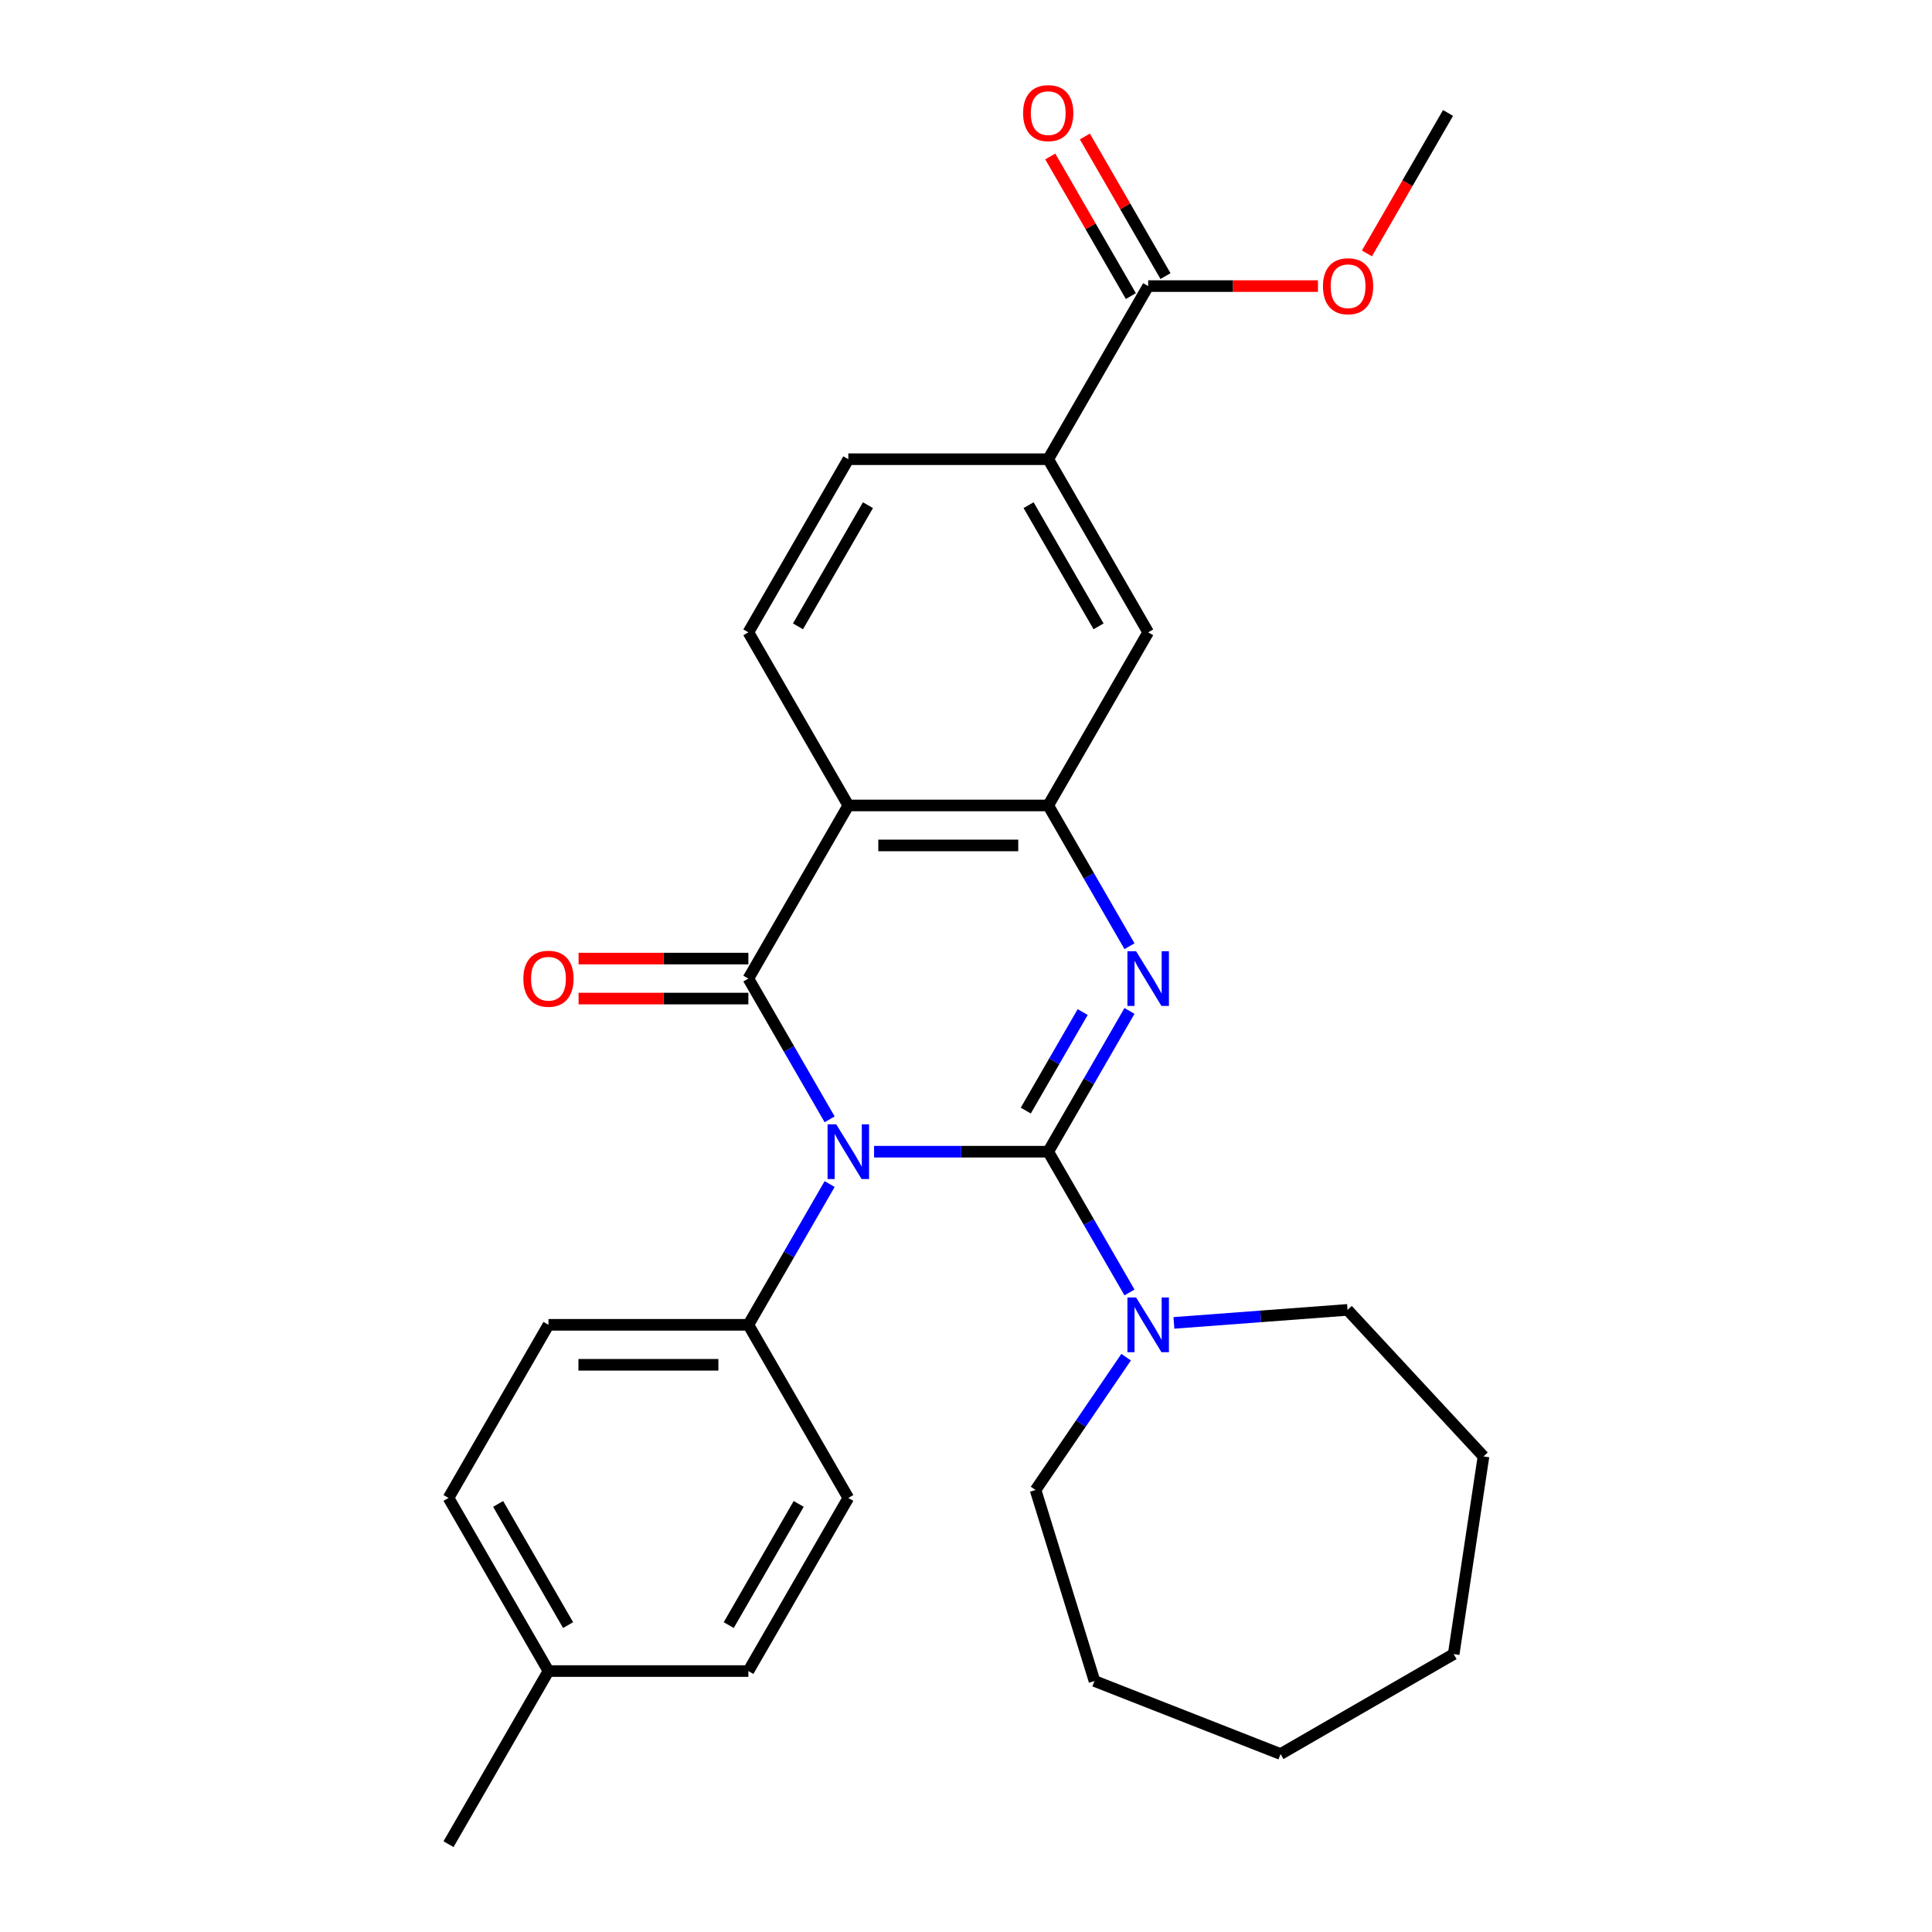 <?xml version='1.0' encoding='iso-8859-1'?>
<svg version='1.1' baseProfile='full'
              xmlns='http://www.w3.org/2000/svg'
                      xmlns:rdkit='http://www.rdkit.org/xml'
                      xmlns:xlink='http://www.w3.org/1999/xlink'
                  xml:space='preserve'
width='1000px' height='1000px' viewBox='0 0 1000 1000'>
<!-- END OF HEADER -->
<rect style='opacity:1.0;fill:#FFFFFF;stroke:none' width='1000' height='1000' x='0' y='0'> </rect>
<path class='bond-0' d='M 542.558,596.115 L 497.487,596.115' style='fill:none;fill-rule:evenodd;stroke:#000000;stroke-width:6px;stroke-linecap:butt;stroke-linejoin:miter;stroke-opacity:1' />
<path class='bond-0' d='M 497.487,596.115 L 452.415,596.115' style='fill:none;fill-rule:evenodd;stroke:#0000FF;stroke-width:6px;stroke-linecap:butt;stroke-linejoin:miter;stroke-opacity:1' />
<path class='bond-2' d='M 542.558,596.115 L 563.591,559.685' style='fill:none;fill-rule:evenodd;stroke:#000000;stroke-width:6px;stroke-linecap:butt;stroke-linejoin:miter;stroke-opacity:1' />
<path class='bond-2' d='M 563.591,559.685 L 584.625,523.255' style='fill:none;fill-rule:evenodd;stroke:#0000FF;stroke-width:6px;stroke-linecap:butt;stroke-linejoin:miter;stroke-opacity:1' />
<path class='bond-2' d='M 530.947,574.839 L 545.67,549.338' style='fill:none;fill-rule:evenodd;stroke:#000000;stroke-width:6px;stroke-linecap:butt;stroke-linejoin:miter;stroke-opacity:1' />
<path class='bond-2' d='M 545.67,549.338 L 560.393,523.837' style='fill:none;fill-rule:evenodd;stroke:#0000FF;stroke-width:6px;stroke-linecap:butt;stroke-linejoin:miter;stroke-opacity:1' />
<path class='bond-5' d='M 542.558,596.115 L 563.591,632.546' style='fill:none;fill-rule:evenodd;stroke:#000000;stroke-width:6px;stroke-linecap:butt;stroke-linejoin:miter;stroke-opacity:1' />
<path class='bond-5' d='M 563.591,632.546 L 584.625,668.976' style='fill:none;fill-rule:evenodd;stroke:#0000FF;stroke-width:6px;stroke-linecap:butt;stroke-linejoin:miter;stroke-opacity:1' />
<path class='bond-1' d='M 429.42,579.369 L 408.387,542.938' style='fill:none;fill-rule:evenodd;stroke:#0000FF;stroke-width:6px;stroke-linecap:butt;stroke-linejoin:miter;stroke-opacity:1' />
<path class='bond-1' d='M 408.387,542.938 L 387.354,506.508' style='fill:none;fill-rule:evenodd;stroke:#000000;stroke-width:6px;stroke-linecap:butt;stroke-linejoin:miter;stroke-opacity:1' />
<path class='bond-6' d='M 429.42,612.862 L 408.387,649.292' style='fill:none;fill-rule:evenodd;stroke:#0000FF;stroke-width:6px;stroke-linecap:butt;stroke-linejoin:miter;stroke-opacity:1' />
<path class='bond-6' d='M 408.387,649.292 L 387.354,685.723' style='fill:none;fill-rule:evenodd;stroke:#000000;stroke-width:6px;stroke-linecap:butt;stroke-linejoin:miter;stroke-opacity:1' />
<path class='bond-11' d='M 387.354,496.161 L 343.412,496.161' style='fill:none;fill-rule:evenodd;stroke:#000000;stroke-width:6px;stroke-linecap:butt;stroke-linejoin:miter;stroke-opacity:1' />
<path class='bond-11' d='M 343.412,496.161 L 299.47,496.161' style='fill:none;fill-rule:evenodd;stroke:#FF0000;stroke-width:6px;stroke-linecap:butt;stroke-linejoin:miter;stroke-opacity:1' />
<path class='bond-11' d='M 387.354,516.855 L 343.412,516.855' style='fill:none;fill-rule:evenodd;stroke:#000000;stroke-width:6px;stroke-linecap:butt;stroke-linejoin:miter;stroke-opacity:1' />
<path class='bond-11' d='M 343.412,516.855 L 299.47,516.855' style='fill:none;fill-rule:evenodd;stroke:#FF0000;stroke-width:6px;stroke-linecap:butt;stroke-linejoin:miter;stroke-opacity:1' />
<path class='bond-28' d='M 387.354,506.508 L 439.089,416.9' style='fill:none;fill-rule:evenodd;stroke:#000000;stroke-width:6px;stroke-linecap:butt;stroke-linejoin:miter;stroke-opacity:1' />
<path class='bond-4' d='M 584.625,489.761 L 563.591,453.331' style='fill:none;fill-rule:evenodd;stroke:#0000FF;stroke-width:6px;stroke-linecap:butt;stroke-linejoin:miter;stroke-opacity:1' />
<path class='bond-4' d='M 563.591,453.331 L 542.558,416.9' style='fill:none;fill-rule:evenodd;stroke:#000000;stroke-width:6px;stroke-linecap:butt;stroke-linejoin:miter;stroke-opacity:1' />
<path class='bond-3' d='M 439.089,416.9 L 542.558,416.9' style='fill:none;fill-rule:evenodd;stroke:#000000;stroke-width:6px;stroke-linecap:butt;stroke-linejoin:miter;stroke-opacity:1' />
<path class='bond-3' d='M 454.609,437.594 L 527.038,437.594' style='fill:none;fill-rule:evenodd;stroke:#000000;stroke-width:6px;stroke-linecap:butt;stroke-linejoin:miter;stroke-opacity:1' />
<path class='bond-9' d='M 439.089,416.9 L 387.354,327.293' style='fill:none;fill-rule:evenodd;stroke:#000000;stroke-width:6px;stroke-linecap:butt;stroke-linejoin:miter;stroke-opacity:1' />
<path class='bond-8' d='M 542.558,416.9 L 594.293,327.293' style='fill:none;fill-rule:evenodd;stroke:#000000;stroke-width:6px;stroke-linecap:butt;stroke-linejoin:miter;stroke-opacity:1' />
<path class='bond-20' d='M 607.62,684.724 L 652.547,681.357' style='fill:none;fill-rule:evenodd;stroke:#0000FF;stroke-width:6px;stroke-linecap:butt;stroke-linejoin:miter;stroke-opacity:1' />
<path class='bond-20' d='M 652.547,681.357 L 697.474,677.991' style='fill:none;fill-rule:evenodd;stroke:#000000;stroke-width:6px;stroke-linecap:butt;stroke-linejoin:miter;stroke-opacity:1' />
<path class='bond-21' d='M 582.876,702.47 L 559.441,736.842' style='fill:none;fill-rule:evenodd;stroke:#0000FF;stroke-width:6px;stroke-linecap:butt;stroke-linejoin:miter;stroke-opacity:1' />
<path class='bond-21' d='M 559.441,736.842 L 536.007,771.214' style='fill:none;fill-rule:evenodd;stroke:#000000;stroke-width:6px;stroke-linecap:butt;stroke-linejoin:miter;stroke-opacity:1' />
<path class='bond-14' d='M 387.354,685.723 L 283.884,685.723' style='fill:none;fill-rule:evenodd;stroke:#000000;stroke-width:6px;stroke-linecap:butt;stroke-linejoin:miter;stroke-opacity:1' />
<path class='bond-14' d='M 371.833,706.417 L 299.404,706.417' style='fill:none;fill-rule:evenodd;stroke:#000000;stroke-width:6px;stroke-linecap:butt;stroke-linejoin:miter;stroke-opacity:1' />
<path class='bond-15' d='M 387.354,685.723 L 439.089,775.33' style='fill:none;fill-rule:evenodd;stroke:#000000;stroke-width:6px;stroke-linecap:butt;stroke-linejoin:miter;stroke-opacity:1' />
<path class='bond-7' d='M 594.293,148.078 L 542.558,237.685' style='fill:none;fill-rule:evenodd;stroke:#000000;stroke-width:6px;stroke-linecap:butt;stroke-linejoin:miter;stroke-opacity:1' />
<path class='bond-13' d='M 603.254,142.904 L 582.394,106.774' style='fill:none;fill-rule:evenodd;stroke:#000000;stroke-width:6px;stroke-linecap:butt;stroke-linejoin:miter;stroke-opacity:1' />
<path class='bond-13' d='M 582.394,106.774 L 561.534,70.643' style='fill:none;fill-rule:evenodd;stroke:#FF0000;stroke-width:6px;stroke-linecap:butt;stroke-linejoin:miter;stroke-opacity:1' />
<path class='bond-13' d='M 585.333,153.251 L 564.473,117.121' style='fill:none;fill-rule:evenodd;stroke:#000000;stroke-width:6px;stroke-linecap:butt;stroke-linejoin:miter;stroke-opacity:1' />
<path class='bond-13' d='M 564.473,117.121 L 543.613,80.99' style='fill:none;fill-rule:evenodd;stroke:#FF0000;stroke-width:6px;stroke-linecap:butt;stroke-linejoin:miter;stroke-opacity:1' />
<path class='bond-16' d='M 594.293,148.078 L 638.235,148.078' style='fill:none;fill-rule:evenodd;stroke:#000000;stroke-width:6px;stroke-linecap:butt;stroke-linejoin:miter;stroke-opacity:1' />
<path class='bond-16' d='M 638.235,148.078 L 682.176,148.078' style='fill:none;fill-rule:evenodd;stroke:#FF0000;stroke-width:6px;stroke-linecap:butt;stroke-linejoin:miter;stroke-opacity:1' />
<path class='bond-10' d='M 594.293,327.293 L 542.558,237.685' style='fill:none;fill-rule:evenodd;stroke:#000000;stroke-width:6px;stroke-linecap:butt;stroke-linejoin:miter;stroke-opacity:1' />
<path class='bond-10' d='M 568.612,324.199 L 532.397,261.473' style='fill:none;fill-rule:evenodd;stroke:#000000;stroke-width:6px;stroke-linecap:butt;stroke-linejoin:miter;stroke-opacity:1' />
<path class='bond-30' d='M 387.354,327.293 L 439.089,237.685' style='fill:none;fill-rule:evenodd;stroke:#000000;stroke-width:6px;stroke-linecap:butt;stroke-linejoin:miter;stroke-opacity:1' />
<path class='bond-30' d='M 413.035,324.199 L 449.25,261.473' style='fill:none;fill-rule:evenodd;stroke:#000000;stroke-width:6px;stroke-linecap:butt;stroke-linejoin:miter;stroke-opacity:1' />
<path class='bond-12' d='M 542.558,237.685 L 439.089,237.685' style='fill:none;fill-rule:evenodd;stroke:#000000;stroke-width:6px;stroke-linecap:butt;stroke-linejoin:miter;stroke-opacity:1' />
<path class='bond-17' d='M 283.884,685.723 L 232.149,775.33' style='fill:none;fill-rule:evenodd;stroke:#000000;stroke-width:6px;stroke-linecap:butt;stroke-linejoin:miter;stroke-opacity:1' />
<path class='bond-18' d='M 439.089,775.33 L 387.354,864.938' style='fill:none;fill-rule:evenodd;stroke:#000000;stroke-width:6px;stroke-linecap:butt;stroke-linejoin:miter;stroke-opacity:1' />
<path class='bond-18' d='M 413.407,778.425 L 377.192,841.15' style='fill:none;fill-rule:evenodd;stroke:#000000;stroke-width:6px;stroke-linecap:butt;stroke-linejoin:miter;stroke-opacity:1' />
<path class='bond-23' d='M 707.524,131.171 L 728.511,94.82' style='fill:none;fill-rule:evenodd;stroke:#FF0000;stroke-width:6px;stroke-linecap:butt;stroke-linejoin:miter;stroke-opacity:1' />
<path class='bond-23' d='M 728.511,94.82 L 749.498,58.47' style='fill:none;fill-rule:evenodd;stroke:#000000;stroke-width:6px;stroke-linecap:butt;stroke-linejoin:miter;stroke-opacity:1' />
<path class='bond-31' d='M 232.149,775.33 L 283.884,864.938' style='fill:none;fill-rule:evenodd;stroke:#000000;stroke-width:6px;stroke-linecap:butt;stroke-linejoin:miter;stroke-opacity:1' />
<path class='bond-31' d='M 257.831,778.425 L 294.045,841.15' style='fill:none;fill-rule:evenodd;stroke:#000000;stroke-width:6px;stroke-linecap:butt;stroke-linejoin:miter;stroke-opacity:1' />
<path class='bond-19' d='M 387.354,864.938 L 283.884,864.938' style='fill:none;fill-rule:evenodd;stroke:#000000;stroke-width:6px;stroke-linecap:butt;stroke-linejoin:miter;stroke-opacity:1' />
<path class='bond-22' d='M 283.884,864.938 L 232.149,954.545' style='fill:none;fill-rule:evenodd;stroke:#000000;stroke-width:6px;stroke-linecap:butt;stroke-linejoin:miter;stroke-opacity:1' />
<path class='bond-25' d='M 697.474,677.991 L 767.851,753.839' style='fill:none;fill-rule:evenodd;stroke:#000000;stroke-width:6px;stroke-linecap:butt;stroke-linejoin:miter;stroke-opacity:1' />
<path class='bond-24' d='M 536.007,771.214 L 566.505,870.087' style='fill:none;fill-rule:evenodd;stroke:#000000;stroke-width:6px;stroke-linecap:butt;stroke-linejoin:miter;stroke-opacity:1' />
<path class='bond-27' d='M 566.505,870.087 L 662.822,907.888' style='fill:none;fill-rule:evenodd;stroke:#000000;stroke-width:6px;stroke-linecap:butt;stroke-linejoin:miter;stroke-opacity:1' />
<path class='bond-26' d='M 767.851,753.839 L 752.43,856.154' style='fill:none;fill-rule:evenodd;stroke:#000000;stroke-width:6px;stroke-linecap:butt;stroke-linejoin:miter;stroke-opacity:1' />
<path class='bond-29' d='M 752.43,856.154 L 662.822,907.888' style='fill:none;fill-rule:evenodd;stroke:#000000;stroke-width:6px;stroke-linecap:butt;stroke-linejoin:miter;stroke-opacity:1' />
<path  class='atom-1' d='M 432.829 581.955
L 442.109 596.955
Q 443.029 598.435, 444.509 601.115
Q 445.989 603.795, 446.069 603.955
L 446.069 581.955
L 449.829 581.955
L 449.829 610.275
L 445.949 610.275
L 435.989 593.875
Q 434.829 591.955, 433.589 589.755
Q 432.389 587.555, 432.029 586.875
L 432.029 610.275
L 428.349 610.275
L 428.349 581.955
L 432.829 581.955
' fill='#0000FF'/>
<path  class='atom-3' d='M 588.033 492.348
L 597.313 507.348
Q 598.233 508.828, 599.713 511.508
Q 601.193 514.188, 601.273 514.348
L 601.273 492.348
L 605.033 492.348
L 605.033 520.668
L 601.153 520.668
L 591.193 504.268
Q 590.033 502.348, 588.793 500.148
Q 587.593 497.948, 587.233 497.268
L 587.233 520.668
L 583.553 520.668
L 583.553 492.348
L 588.033 492.348
' fill='#0000FF'/>
<path  class='atom-6' d='M 588.033 671.563
L 597.313 686.563
Q 598.233 688.043, 599.713 690.723
Q 601.193 693.403, 601.273 693.563
L 601.273 671.563
L 605.033 671.563
L 605.033 699.883
L 601.153 699.883
L 591.193 683.483
Q 590.033 681.563, 588.793 679.363
Q 587.593 677.163, 587.233 676.483
L 587.233 699.883
L 583.553 699.883
L 583.553 671.563
L 588.033 671.563
' fill='#0000FF'/>
<path  class='atom-12' d='M 270.884 506.588
Q 270.884 499.788, 274.244 495.988
Q 277.604 492.188, 283.884 492.188
Q 290.164 492.188, 293.524 495.988
Q 296.884 499.788, 296.884 506.588
Q 296.884 513.468, 293.484 517.388
Q 290.084 521.268, 283.884 521.268
Q 277.644 521.268, 274.244 517.388
Q 270.884 513.508, 270.884 506.588
M 283.884 518.068
Q 288.204 518.068, 290.524 515.188
Q 292.884 512.268, 292.884 506.588
Q 292.884 501.028, 290.524 498.228
Q 288.204 495.388, 283.884 495.388
Q 279.564 495.388, 277.204 498.188
Q 274.884 500.988, 274.884 506.588
Q 274.884 512.308, 277.204 515.188
Q 279.564 518.068, 283.884 518.068
' fill='#FF0000'/>
<path  class='atom-14' d='M 529.558 58.55
Q 529.558 51.75, 532.918 47.95
Q 536.278 44.15, 542.558 44.15
Q 548.838 44.15, 552.198 47.95
Q 555.558 51.75, 555.558 58.55
Q 555.558 65.43, 552.158 69.35
Q 548.758 73.23, 542.558 73.23
Q 536.318 73.23, 532.918 69.35
Q 529.558 65.47, 529.558 58.55
M 542.558 70.03
Q 546.878 70.03, 549.198 67.15
Q 551.558 64.23, 551.558 58.55
Q 551.558 52.99, 549.198 50.19
Q 546.878 47.35, 542.558 47.35
Q 538.238 47.35, 535.878 50.15
Q 533.558 52.95, 533.558 58.55
Q 533.558 64.27, 535.878 67.15
Q 538.238 70.03, 542.558 70.03
' fill='#FF0000'/>
<path  class='atom-17' d='M 684.763 148.158
Q 684.763 141.358, 688.123 137.558
Q 691.483 133.758, 697.763 133.758
Q 704.043 133.758, 707.403 137.558
Q 710.763 141.358, 710.763 148.158
Q 710.763 155.038, 707.363 158.958
Q 703.963 162.838, 697.763 162.838
Q 691.523 162.838, 688.123 158.958
Q 684.763 155.078, 684.763 148.158
M 697.763 159.638
Q 702.083 159.638, 704.403 156.758
Q 706.763 153.838, 706.763 148.158
Q 706.763 142.598, 704.403 139.798
Q 702.083 136.958, 697.763 136.958
Q 693.443 136.958, 691.083 139.758
Q 688.763 142.558, 688.763 148.158
Q 688.763 153.878, 691.083 156.758
Q 693.443 159.638, 697.763 159.638
' fill='#FF0000'/>
</svg>
